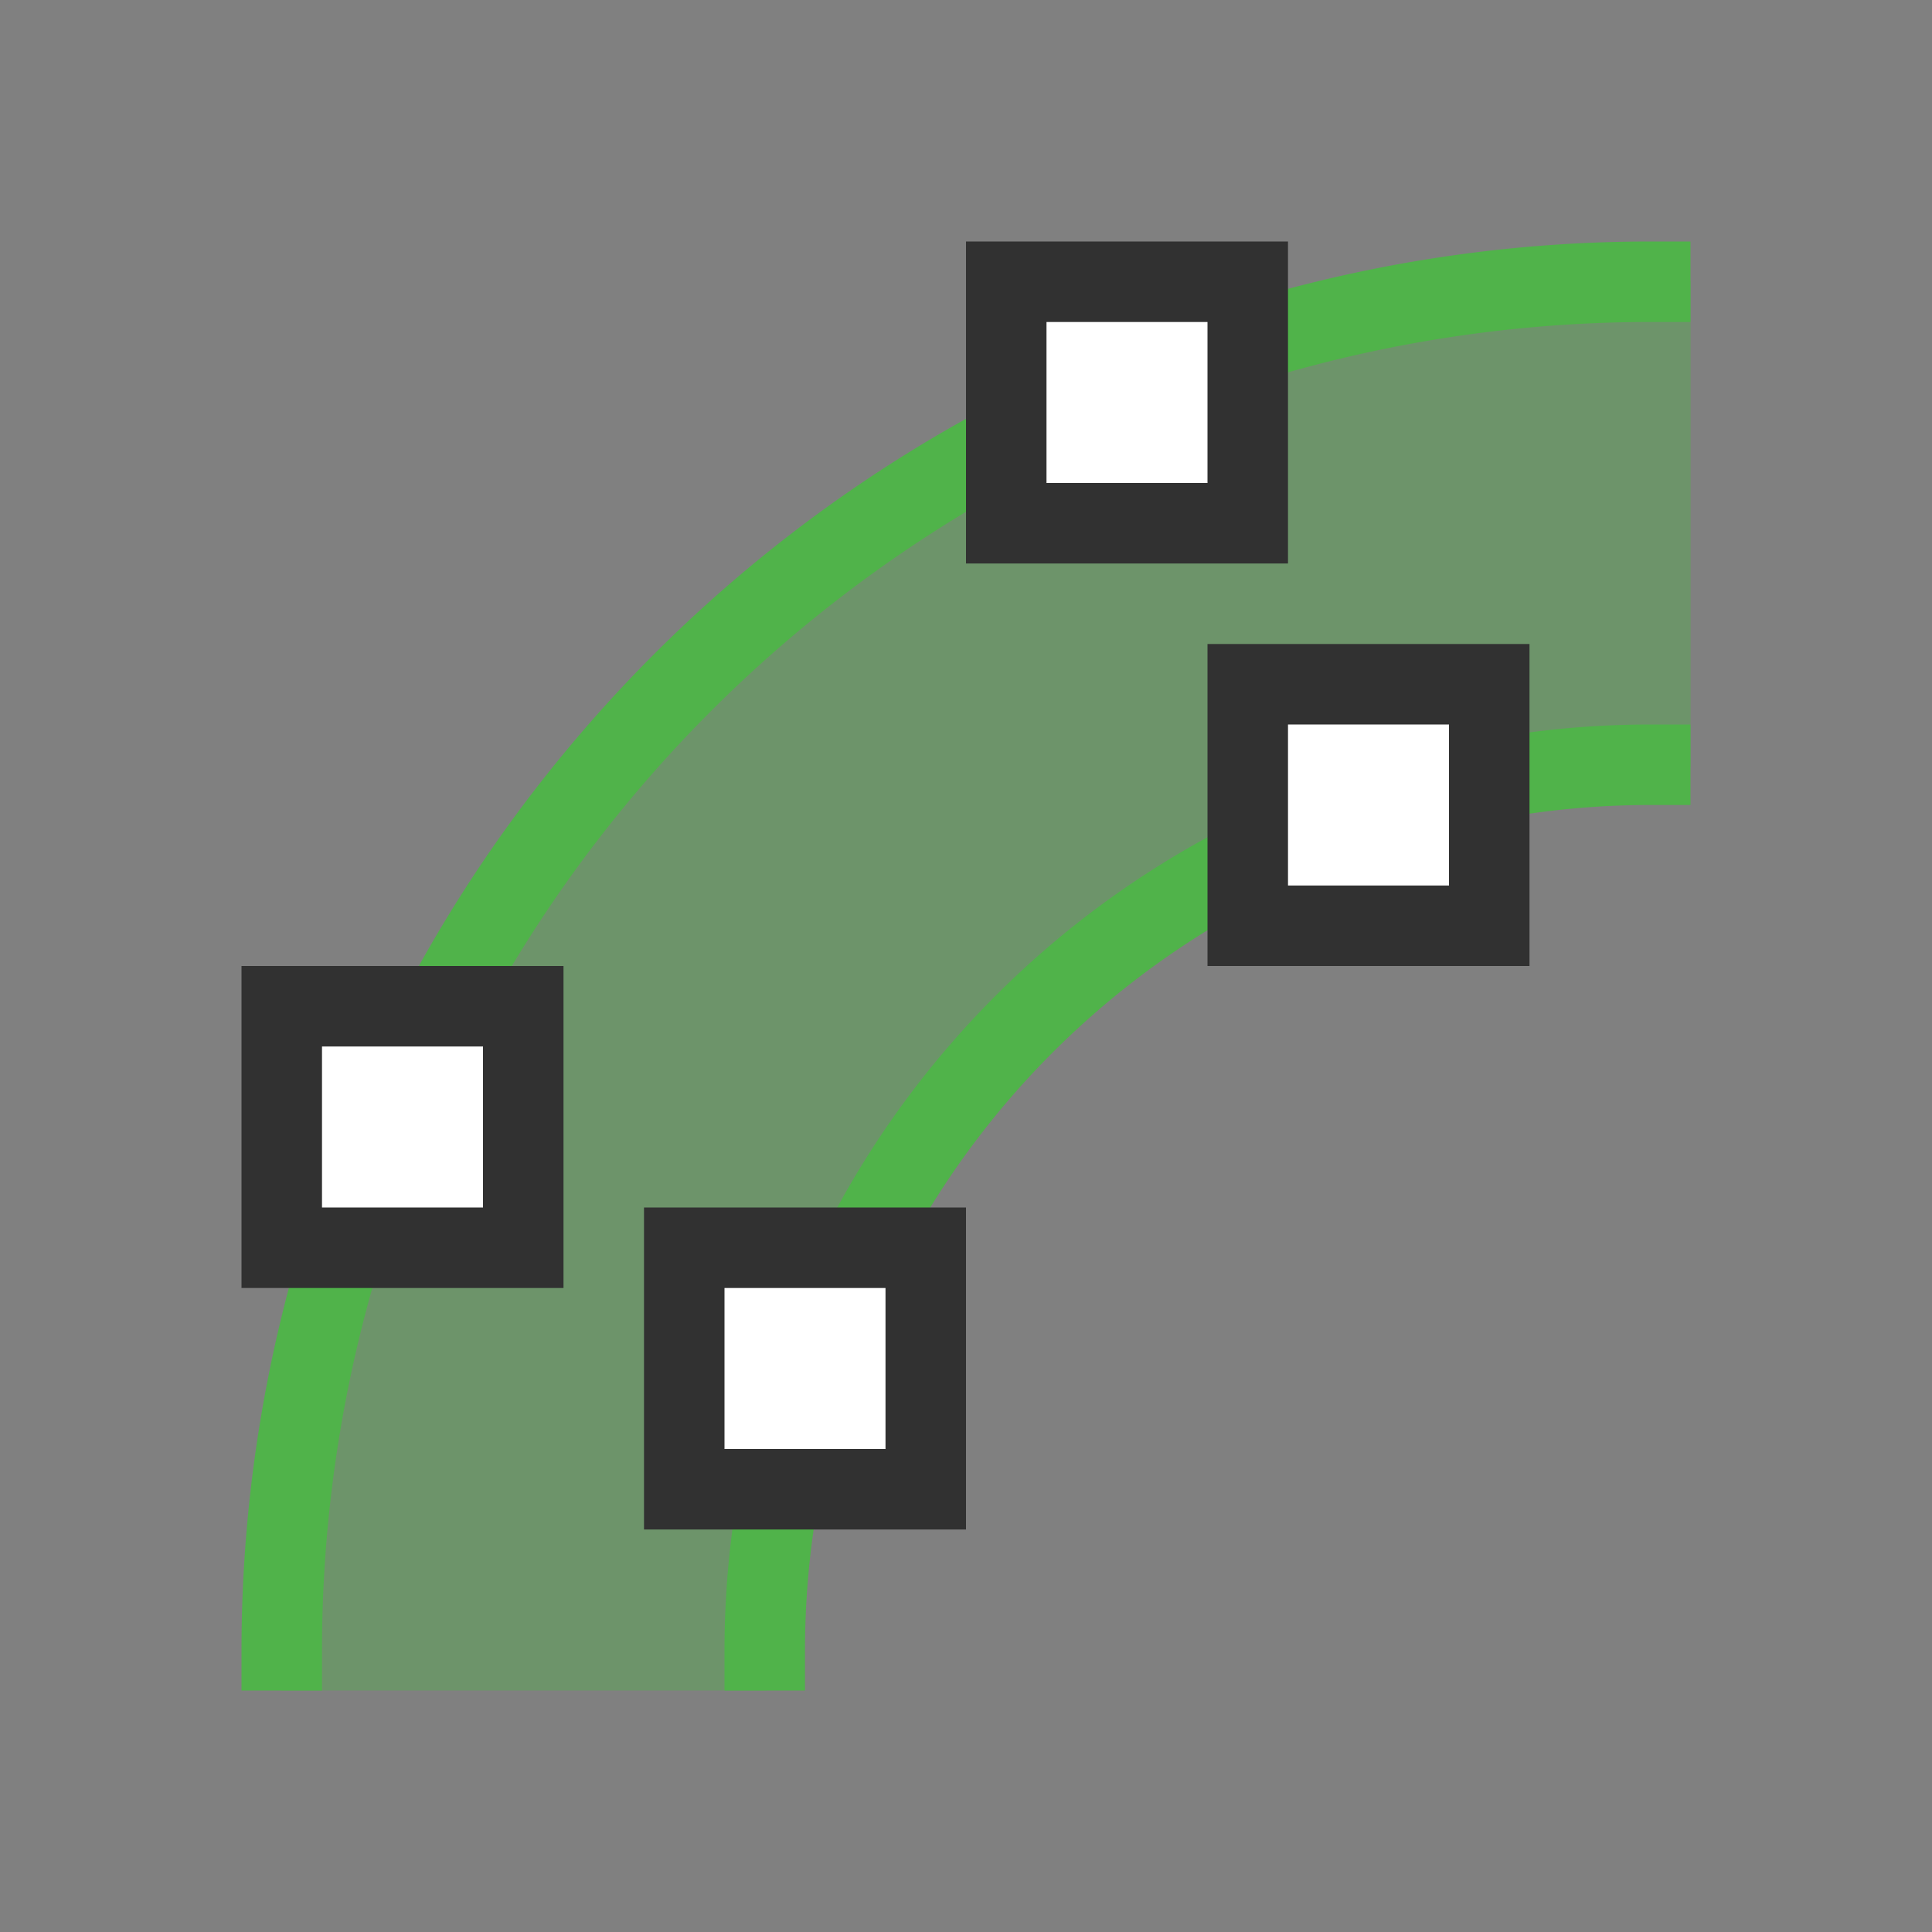 <svg viewBox="0 0 24 24" xmlns="http://www.w3.org/2000/svg">
 <rect x="0" y="0" width="24" height="24" fill="#808080" stroke="none"/>
 <path d="m 20.352 3.5 c -9.261 0 -16.852 7.591 -16.852 16.852 l 0 0.648 l 6.02 0 a 11 11 0 0 1 -0.018 -0.5 a 11 11 0 0 1 11 -11 a 11 11 0 0 1 0.5 0.025 l 0 -6.03 l -0.648 0 z" style="visibility:visible;shape-rendering:auto;color-interpolation-filters:linearRGB;fill:#50b34a;opacity:0.4;image-rendering:auto;fill-opacity:1;text-rendering:auto;stroke:none;display:inline;color:#000;fill-rule:nonzero;color-rendering:auto;color-interpolation:sRGB"/>
 <path d="m -3.5 -20.5 a 17 17 0 0 1 -17 17" transform="matrix(-1 0 0 -1 0 0)" style="stroke-dasharray:none;stroke-opacity:1;fill:none;opacity:1;stroke-miterlimit:4;stroke:#50b34a;stroke-linecap:square;stroke-linejoin:round;stroke-width:1;stroke-dashoffset:0"/>
 <rect height="3" width="3" y="3.5" x="12.5" style="stroke-dasharray:none;stroke-opacity:1;fill:#fff;opacity:1;stroke-miterlimit:4;fill-opacity:1;stroke:#313131;fill-rule:nonzero;stroke-linecap:butt;stroke-linejoin:miter;stroke-width:1;stroke-dashoffset:0"/>
 <rect height="3" width="3" y="12.5" x="3.5" style="stroke-dasharray:none;stroke-opacity:1;fill:#fff;opacity:1;stroke-miterlimit:4;fill-opacity:1;stroke:#313131;fill-rule:nonzero;stroke-linecap:butt;stroke-linejoin:miter;stroke-width:1;stroke-dashoffset:0"/>
 <path d="m -9.5 -20.5 a 11 11 0 0 1 -11 11" transform="matrix(-1 0 0 -1 0 0)" style="stroke-dasharray:none;stroke-opacity:1;fill:none;opacity:1;stroke-miterlimit:4;stroke:#50b34a;stroke-linecap:square;stroke-linejoin:round;stroke-width:1;stroke-dashoffset:0"/>
 <rect height="3" width="3" y="15.5" x="8.5" style="stroke-dasharray:none;stroke-opacity:1;fill:#fff;opacity:1;stroke-miterlimit:4;fill-opacity:1;stroke:#313131;fill-rule:nonzero;stroke-linecap:butt;stroke-linejoin:miter;stroke-width:1;stroke-dashoffset:0"/>
 <rect height="3" width="3" y="8.5" x="15.5" style="stroke-dasharray:none;stroke-opacity:1;fill:#fff;opacity:1;stroke-miterlimit:4;fill-opacity:1;stroke:#313131;fill-rule:nonzero;stroke-linecap:butt;stroke-linejoin:miter;stroke-width:1;stroke-dashoffset:0"/>
</svg>
